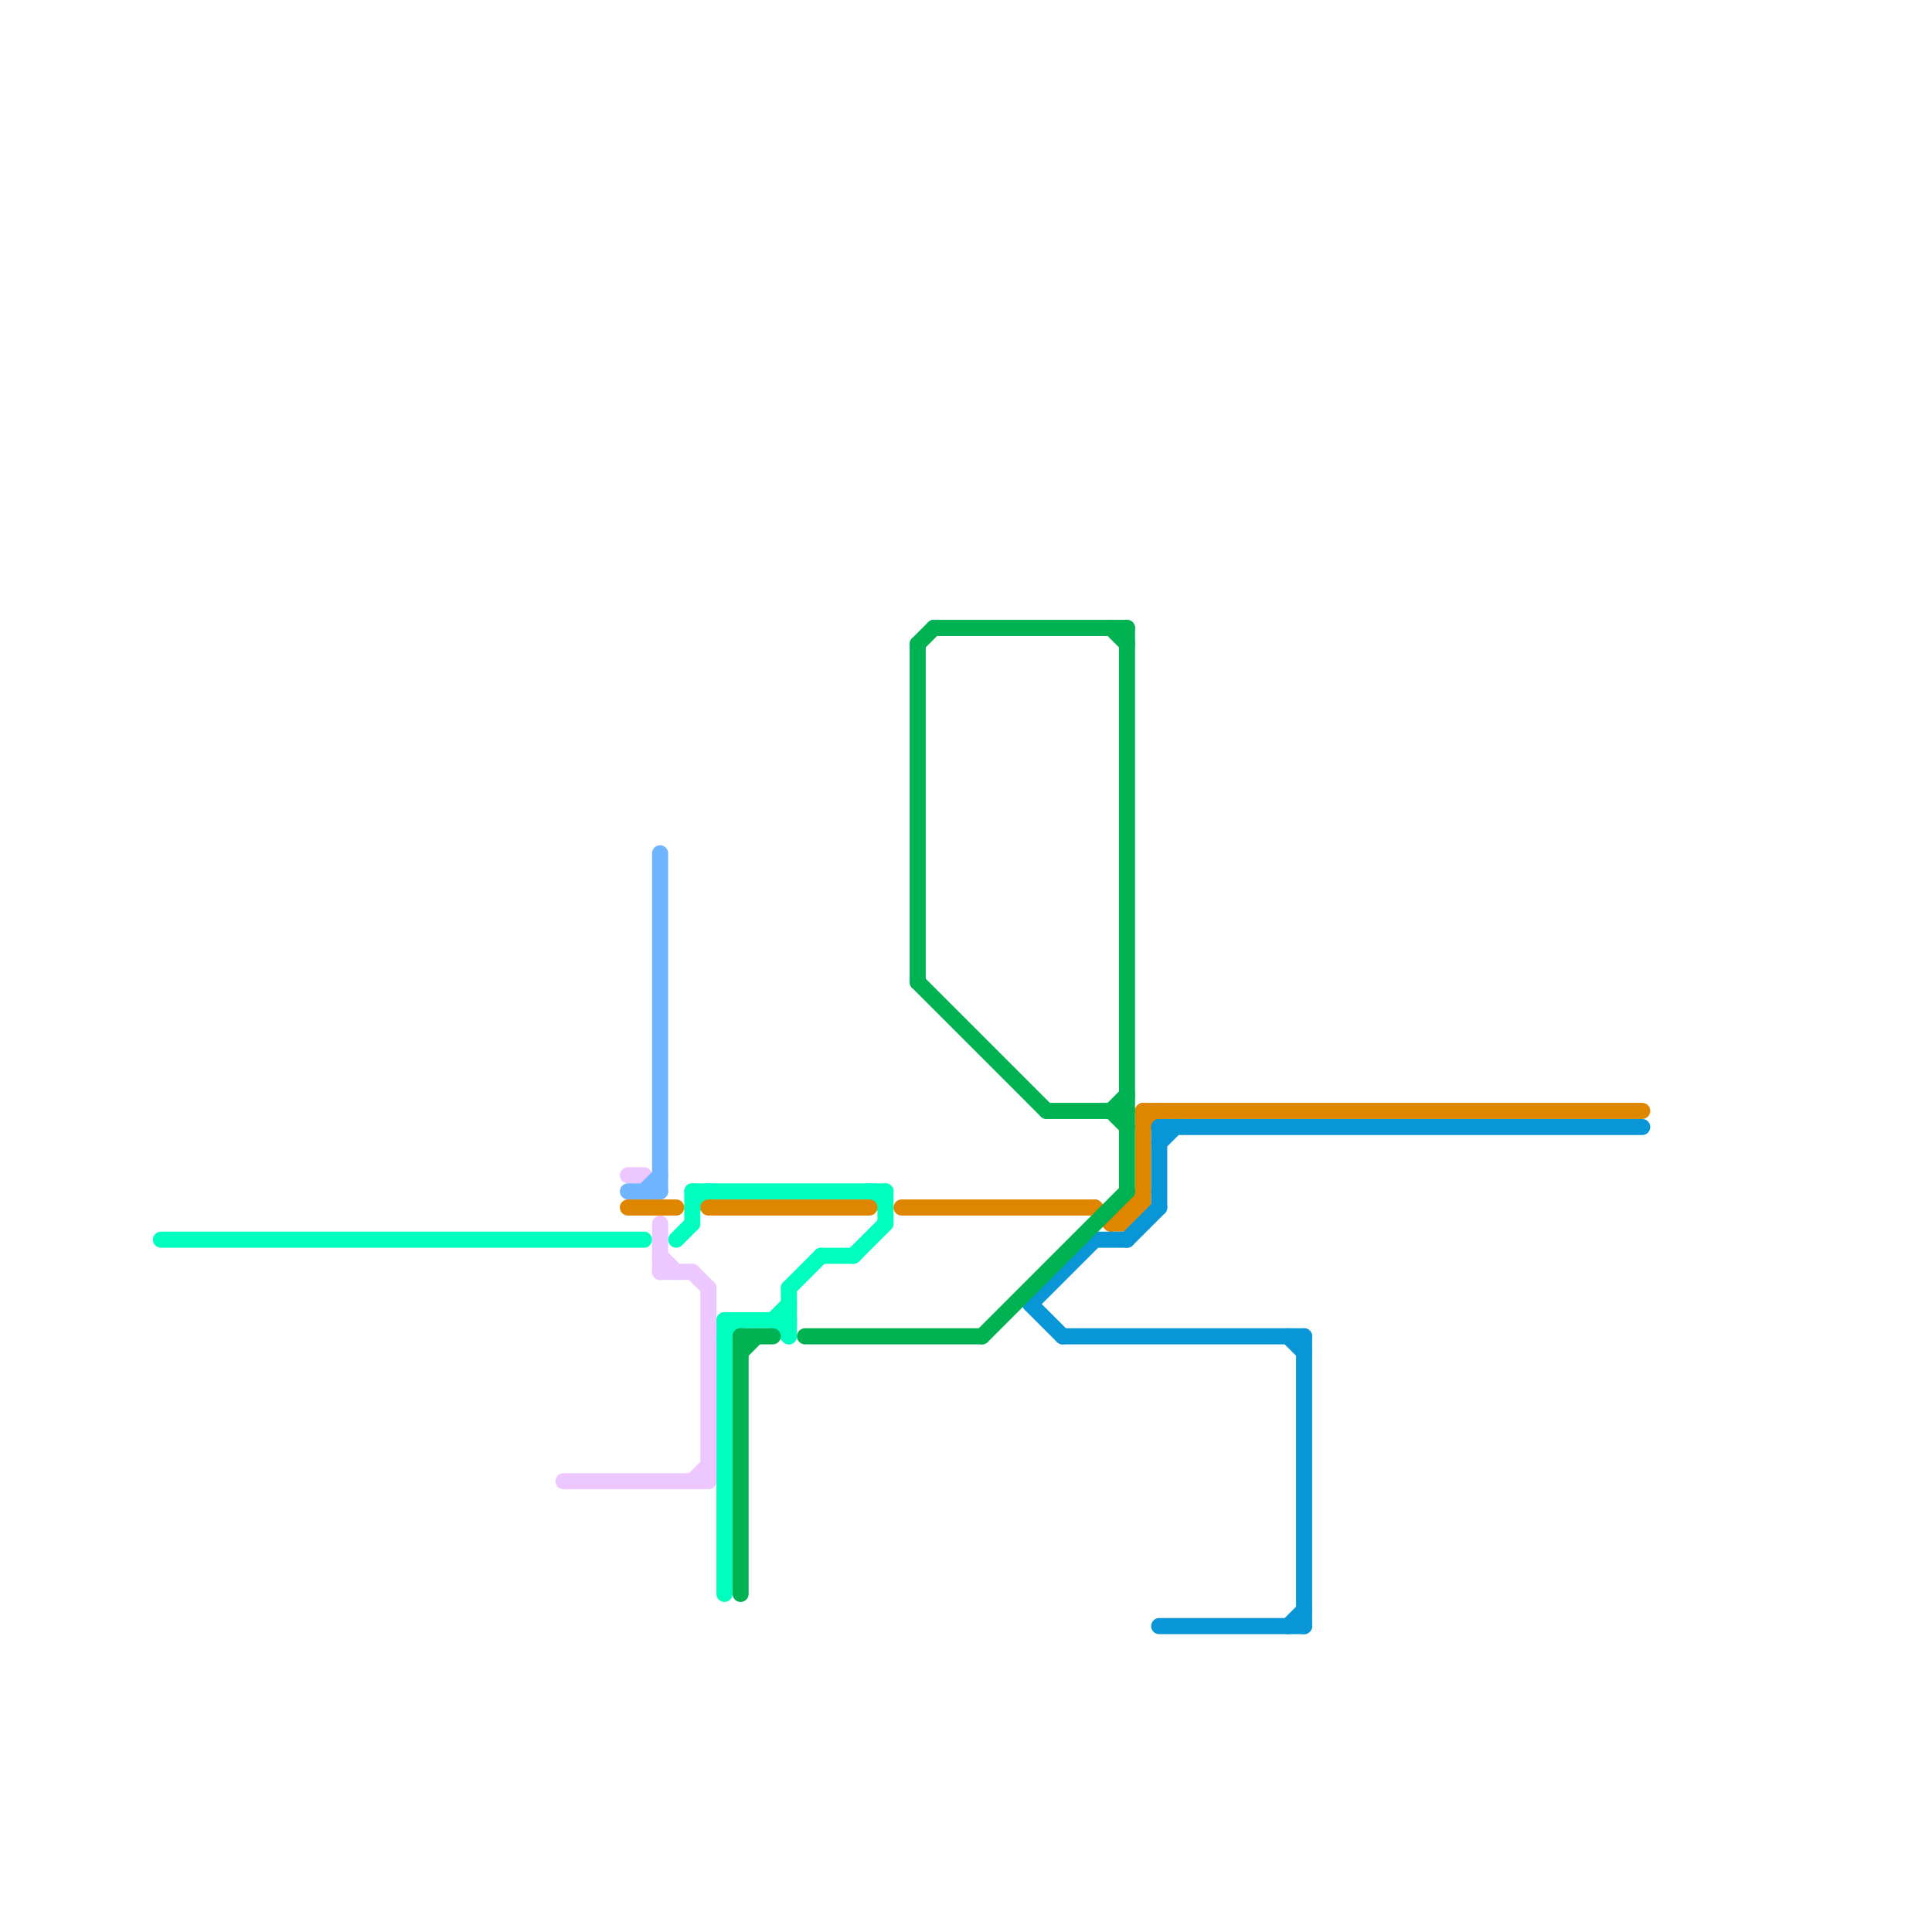 
<svg version="1.1" xmlns="http://www.w3.org/2000/svg" viewBox="0 0 120 120">
<style>text { font: 1px Helvetica; font-weight: 600; white-space: pre; dominant-baseline: central; } line { stroke-width: 1; fill: none; stroke-linecap: round; stroke-linejoin: round; } .c0 { stroke: #00ffbf } .c1 { stroke: #df8600 } .c2 { stroke: #0896d7 } .c3 { stroke: #edc7ff } .c4 { stroke: #70b5ff } .c5 { stroke: #00b251 }</style><defs><g id="wm-xf"><circle r="1.2" fill="#000"/><circle r="0.9" fill="#fff"/><circle r="0.6" fill="#000"/><circle r="0.3" fill="#fff"/></g><g id="wm"><circle r="0.6" fill="#000"/><circle r="0.3" fill="#fff"/></g></defs><line class="c0" x1="55" y1="74" x2="55" y2="76"/><line class="c0" x1="51" y1="78" x2="53" y2="78"/><line class="c0" x1="48" y1="82" x2="49" y2="81"/><line class="c0" x1="48" y1="82" x2="49" y2="83"/><line class="c0" x1="43" y1="74" x2="55" y2="74"/><line class="c0" x1="45" y1="82" x2="45" y2="99"/><line class="c0" x1="42" y1="77" x2="43" y2="76"/><line class="c0" x1="10" y1="77" x2="40" y2="77"/><line class="c0" x1="45" y1="82" x2="49" y2="82"/><line class="c0" x1="49" y1="80" x2="49" y2="83"/><line class="c0" x1="45" y1="83" x2="46" y2="82"/><line class="c0" x1="49" y1="80" x2="51" y2="78"/><line class="c0" x1="53" y1="78" x2="55" y2="76"/><line class="c0" x1="43" y1="75" x2="44" y2="74"/><line class="c0" x1="54" y1="74" x2="55" y2="75"/><line class="c0" x1="43" y1="74" x2="43" y2="76"/><line class="c1" x1="69" y1="76" x2="71" y2="74"/><line class="c1" x1="70" y1="75" x2="70" y2="76"/><line class="c1" x1="44" y1="75" x2="54" y2="75"/><line class="c1" x1="39" y1="75" x2="42" y2="75"/><line class="c1" x1="71" y1="69" x2="102" y2="69"/><line class="c1" x1="71" y1="69" x2="71" y2="75"/><line class="c1" x1="56" y1="75" x2="68" y2="75"/><line class="c1" x1="70" y1="75" x2="71" y2="75"/><line class="c1" x1="70" y1="76" x2="71" y2="75"/><line class="c1" x1="68" y1="75" x2="69" y2="76"/><line class="c1" x1="69" y1="76" x2="70" y2="76"/><line class="c1" x1="71" y1="70" x2="72" y2="69"/><line class="c2" x1="70" y1="77" x2="72" y2="75"/><line class="c2" x1="72" y1="70" x2="72" y2="75"/><line class="c2" x1="72" y1="71" x2="73" y2="70"/><line class="c2" x1="72" y1="101" x2="81" y2="101"/><line class="c2" x1="64" y1="81" x2="66" y2="83"/><line class="c2" x1="80" y1="101" x2="81" y2="100"/><line class="c2" x1="72" y1="70" x2="102" y2="70"/><line class="c2" x1="81" y1="83" x2="81" y2="101"/><line class="c2" x1="66" y1="83" x2="81" y2="83"/><line class="c2" x1="64" y1="81" x2="68" y2="77"/><line class="c2" x1="80" y1="83" x2="81" y2="84"/><line class="c2" x1="68" y1="77" x2="70" y2="77"/><line class="c3" x1="43" y1="92" x2="44" y2="91"/><line class="c3" x1="41" y1="79" x2="43" y2="79"/><line class="c3" x1="43" y1="79" x2="44" y2="80"/><line class="c3" x1="39" y1="73" x2="40" y2="73"/><line class="c3" x1="44" y1="80" x2="44" y2="92"/><line class="c3" x1="35" y1="92" x2="44" y2="92"/><line class="c3" x1="41" y1="78" x2="42" y2="79"/><line class="c3" x1="41" y1="76" x2="41" y2="79"/><line class="c4" x1="40" y1="74" x2="41" y2="73"/><line class="c4" x1="41" y1="53" x2="41" y2="74"/><line class="c4" x1="39" y1="74" x2="41" y2="74"/><line class="c5" x1="50" y1="83" x2="61" y2="83"/><line class="c5" x1="65" y1="69" x2="70" y2="69"/><line class="c5" x1="46" y1="83" x2="46" y2="99"/><line class="c5" x1="57" y1="61" x2="65" y2="69"/><line class="c5" x1="46" y1="84" x2="47" y2="83"/><line class="c5" x1="69" y1="69" x2="70" y2="70"/><line class="c5" x1="61" y1="83" x2="70" y2="74"/><line class="c5" x1="58" y1="39" x2="70" y2="39"/><line class="c5" x1="57" y1="40" x2="57" y2="61"/><line class="c5" x1="70" y1="39" x2="70" y2="74"/><line class="c5" x1="69" y1="39" x2="70" y2="40"/><line class="c5" x1="57" y1="40" x2="58" y2="39"/><line class="c5" x1="69" y1="69" x2="70" y2="68"/><line class="c5" x1="46" y1="83" x2="48" y2="83"/>
</svg>

